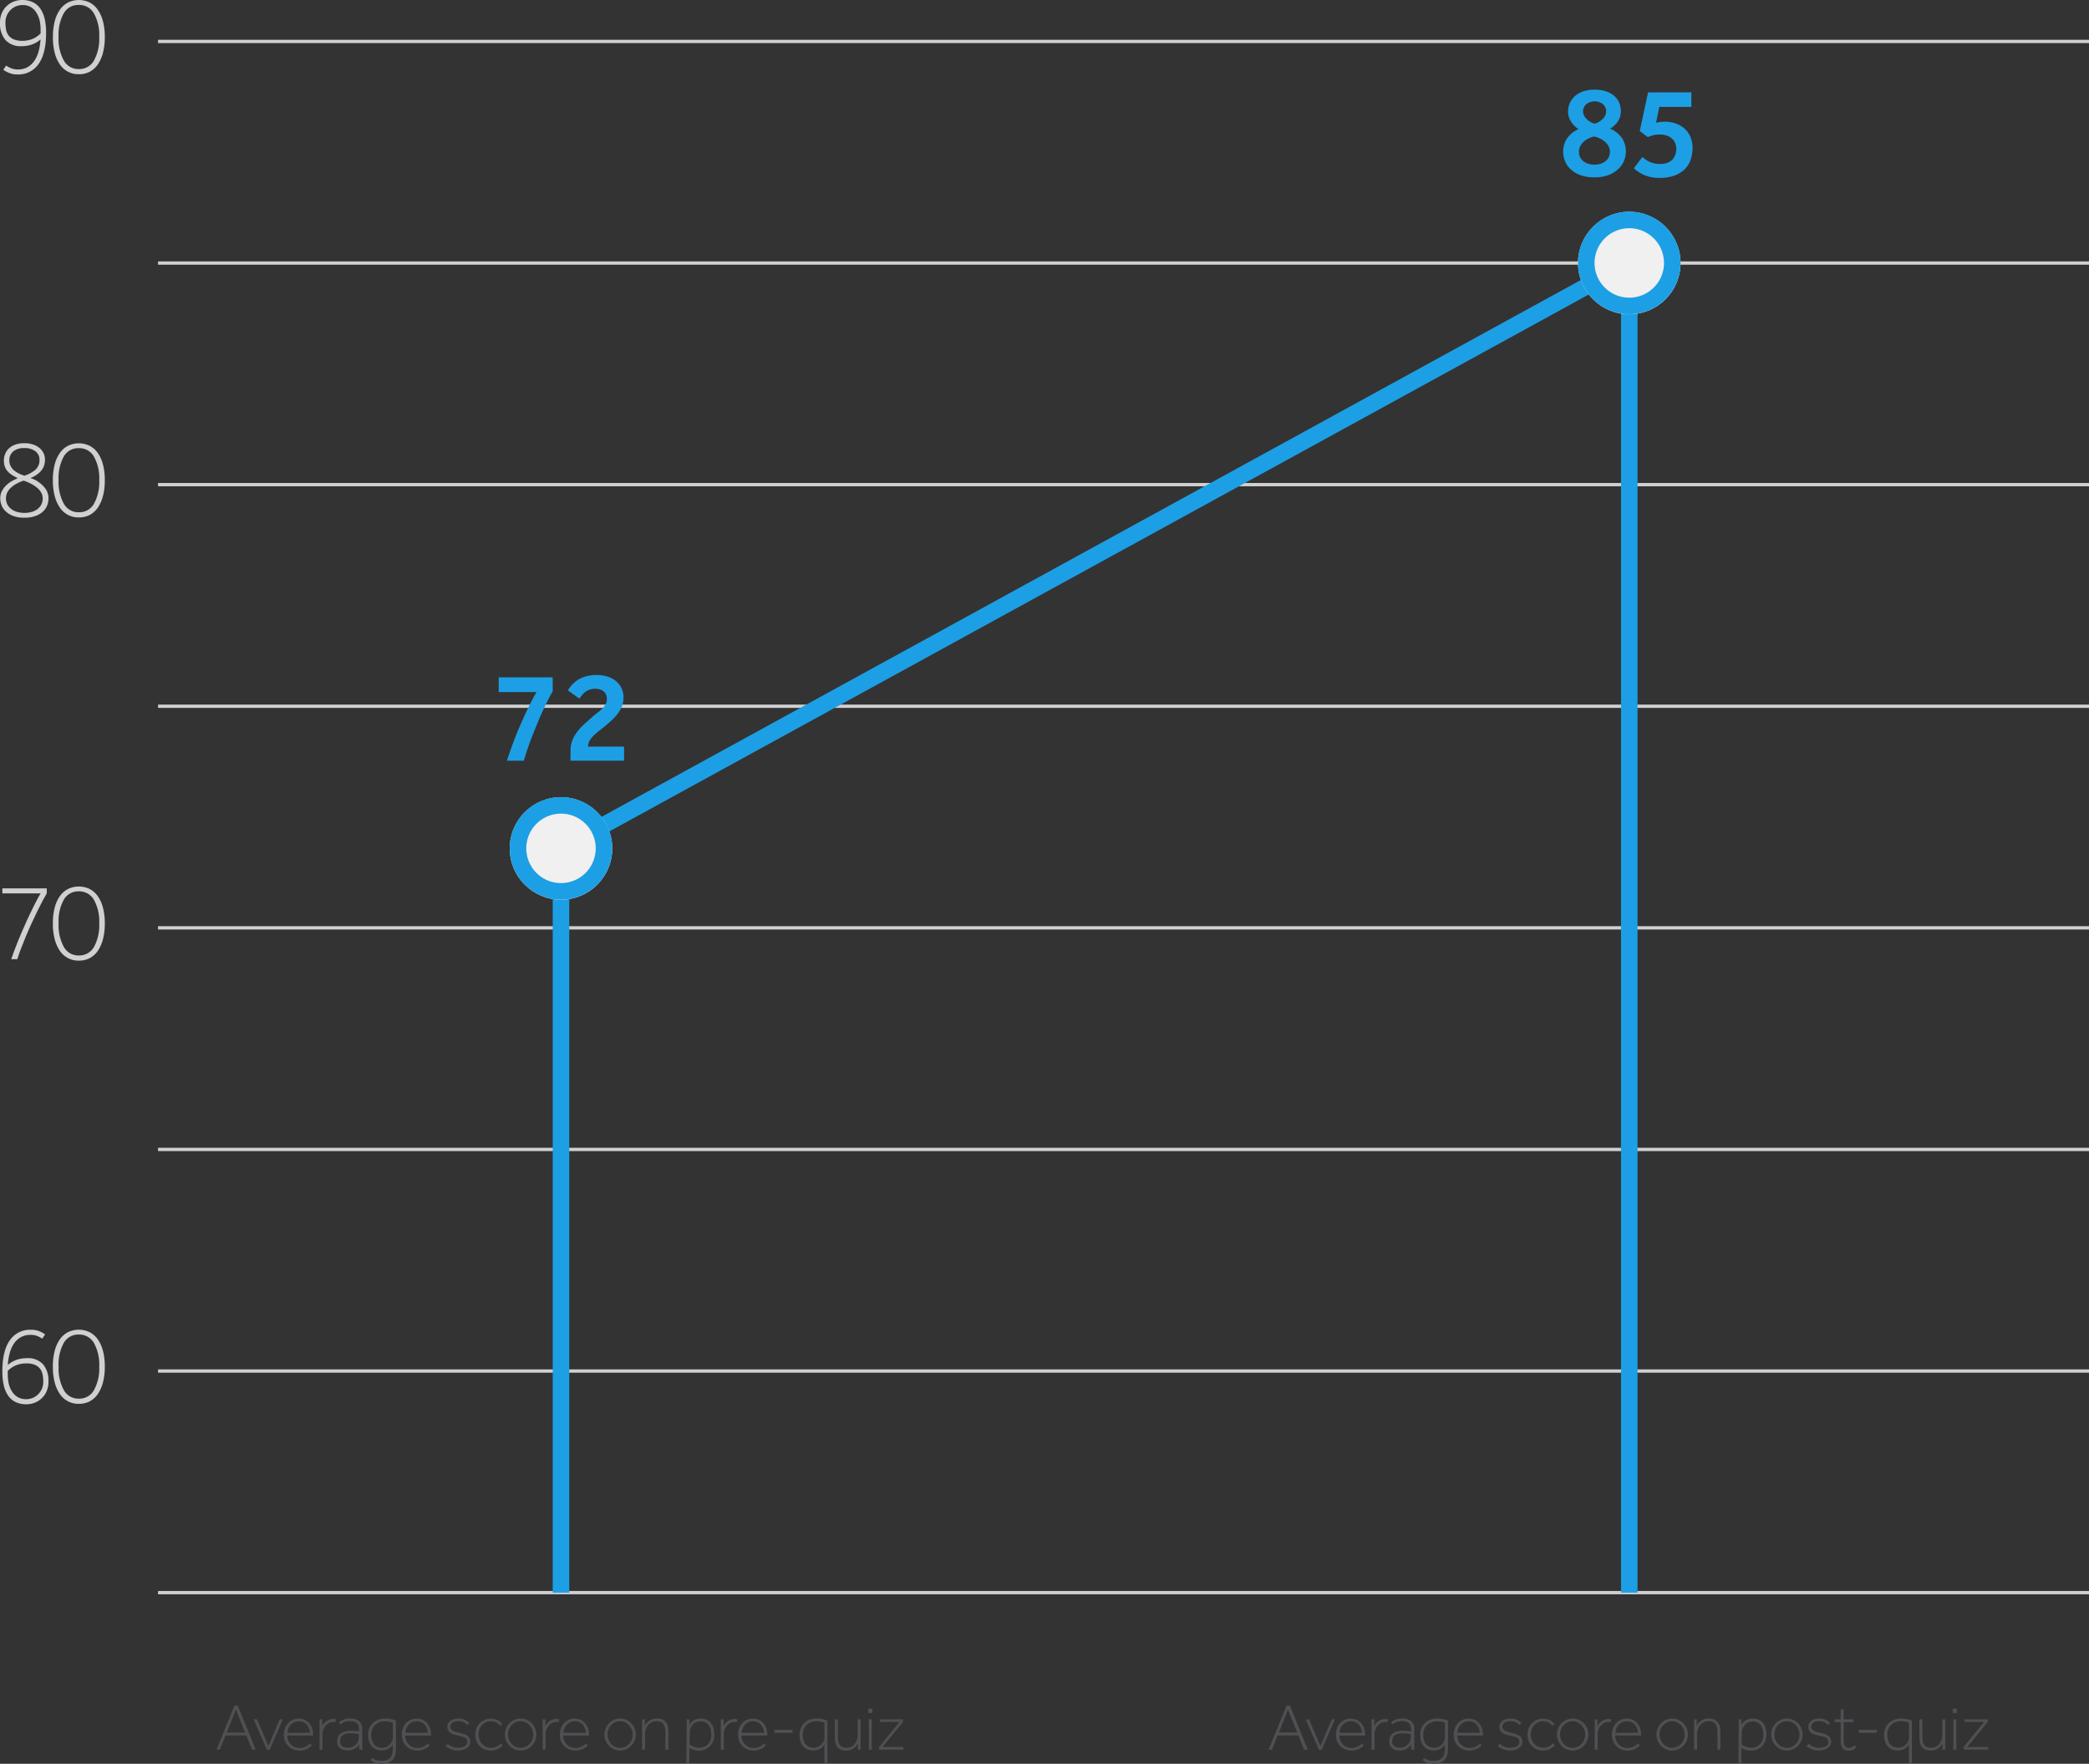<svg xmlns="http://www.w3.org/2000/svg" viewBox="0 0 631.62 533.27"><rect x="0" y="0" width="631.62" height="533.27" fill="#333333" stroke="none"/><defs><style>.cls-1{isolation:isolate;}.cls-2{fill:#d0d0d0;}.cls-3{fill:#4e5053;}.cls-4{fill:#1c9fe5;}.cls-5{fill:#f0f0f0;}</style></defs><title>Asset 1</title><g id="Layer_2" data-name="Layer 2"><g id="Group_11" data-name="Group 11"><g id="_60" data-name=" 60" class="cls-1"><g class="cls-1"><path class="cls-2" d="M12.75,404.75a6.52,6.52,0,0,0-1.36-.76,5.37,5.37,0,0,0-2.18-.39,5.81,5.81,0,0,0-3,.75,6.25,6.25,0,0,0-2.07,2,9.79,9.79,0,0,0-1.24,2.91,17.82,17.82,0,0,0-.53,3.42,7.54,7.54,0,0,1,.92-.7,8.08,8.08,0,0,1,1.26-.66,8.47,8.47,0,0,1,1.61-.49,9.85,9.85,0,0,1,2-.19A6.18,6.18,0,0,1,13,412.47a7.57,7.57,0,0,1,1.65,5.24,7.09,7.09,0,0,1-.61,3.06,6.49,6.49,0,0,1-1.58,2.14,6.4,6.4,0,0,1-2.14,1.26,7,7,0,0,1-2.29.41,7.46,7.46,0,0,1-3.37-.7,5.79,5.79,0,0,1-2.26-2,9.12,9.12,0,0,1-1.28-3.11,18.81,18.81,0,0,1-.41-4.1q0-6.26,2.26-9.44a7.4,7.4,0,0,1,6.41-3.18,6.44,6.44,0,0,1,2.63.49,6.78,6.78,0,0,1,1.62.93Zm-10.4,9.72a2.36,2.36,0,0,0,0,.44v.65a13.08,13.08,0,0,0,.29,2.77,7.35,7.35,0,0,0,1,2.4,5.07,5.07,0,0,0,1.72,1.68,5,5,0,0,0,2.62.63,5.19,5.19,0,0,0,1.75-.32,5,5,0,0,0,1.63-1,5.2,5.2,0,0,0,1.72-4,10.67,10.67,0,0,0-.2-2.12,4.31,4.31,0,0,0-.76-1.75,3.85,3.85,0,0,0-1.56-1.19,6.52,6.52,0,0,0-2.6-.44,7.84,7.84,0,0,0-3.09.58A7.33,7.33,0,0,0,2.35,414.48Z"/><path class="cls-2" d="M23.83,424.44a6.72,6.72,0,0,1-5.76-3,11.22,11.22,0,0,1-1.55-3.55,18.71,18.71,0,0,1-.54-4.71,18.5,18.5,0,0,1,.54-4.69,10.81,10.81,0,0,1,1.55-3.5,6.89,6.89,0,0,1,2.46-2.19,7.49,7.49,0,0,1,6.6,0A6.9,6.9,0,0,1,29.6,405a10.86,10.86,0,0,1,1.55,3.5,18.55,18.55,0,0,1,.54,4.69,18.75,18.75,0,0,1-.54,4.71,11.26,11.26,0,0,1-1.55,3.55,7,7,0,0,1-2.47,2.24A6.88,6.88,0,0,1,23.83,424.44Zm0-1.56a5.07,5.07,0,0,0,4.57-2.55A13.64,13.64,0,0,0,30,413.15,13.36,13.36,0,0,0,28.37,406a5.09,5.09,0,0,0-4.57-2.5,5,5,0,0,0-4.5,2.5,13.36,13.36,0,0,0-1.58,7.12,13.64,13.64,0,0,0,1.58,7.17A5,5,0,0,0,23.8,422.88Z"/></g></g><g id="_70" data-name=" 70" class="cls-1"><g class="cls-1"><path class="cls-2" d="M3.4,290q.88-2.62,2.07-5.53t2.41-5.61q1.22-2.7,2.38-5t2-3.74H.71v-1.53H14.14v1.5q-.54.92-1.31,2.36t-1.62,3.2q-.85,1.75-1.73,3.67T7.8,283.18q-.8,1.92-1.48,3.69T5.24,290Z"/><path class="cls-2" d="M23.83,290.44a6.72,6.72,0,0,1-5.76-3,11.22,11.22,0,0,1-1.55-3.55,18.71,18.71,0,0,1-.54-4.71,18.5,18.5,0,0,1,.54-4.69,10.81,10.81,0,0,1,1.55-3.5,6.89,6.89,0,0,1,2.46-2.19,7.49,7.49,0,0,1,6.6,0A6.9,6.9,0,0,1,29.6,271a10.86,10.86,0,0,1,1.55,3.5,18.55,18.55,0,0,1,.54,4.69,18.75,18.75,0,0,1-.54,4.71,11.26,11.26,0,0,1-1.55,3.55,7,7,0,0,1-2.47,2.24A6.88,6.88,0,0,1,23.83,290.44Zm0-1.56a5.07,5.07,0,0,0,4.57-2.55A13.64,13.64,0,0,0,30,279.15,13.36,13.36,0,0,0,28.37,272a5.09,5.09,0,0,0-4.57-2.5,5,5,0,0,0-4.5,2.5,13.36,13.36,0,0,0-1.58,7.12,13.64,13.64,0,0,0,1.58,7.17A5,5,0,0,0,23.8,288.88Z"/></g></g><g id="Average_score_on_pre-quiz" data-name="Average score on pre-quiz" class="cls-1"><g class="cls-1"><path class="cls-3" d="M70.89,515.69h1L77.31,529h-1.1l-1.74-4.3H68.19L66.47,529h-1Zm3.22,8.14-2.78-6.92-2.78,6.92Z"/><path class="cls-3" d="M76.69,519.83h1l3.46,8.1,3.44-8.1h.94l-4,9.2h-.84Z"/><path class="cls-3" d="M94.29,527.65a4,4,0,0,1-1.63,1.19,5.42,5.42,0,0,1-2.11.43,5,5,0,0,1-1.89-.35,4.24,4.24,0,0,1-1.49-1,4.57,4.57,0,0,1-1-1.53,5.62,5.62,0,0,1,0-3.85,4.9,4.9,0,0,1,.91-1.54,4.16,4.16,0,0,1,1.4-1,4.22,4.22,0,0,1,1.8-.38,4.6,4.6,0,0,1,1.75.33,3.88,3.88,0,0,1,1.4,1,4.47,4.47,0,0,1,.92,1.59,6.67,6.67,0,0,1,.33,2.19H86.85a4.15,4.15,0,0,0,.3,1.47,3.84,3.84,0,0,0,.76,1.2,3.42,3.42,0,0,0,1.15.8,3.71,3.71,0,0,0,1.49.29,4.41,4.41,0,0,0,.87-.09,4.33,4.33,0,0,0,.87-.27,4.47,4.47,0,0,0,.77-.42,2.71,2.71,0,0,0,.59-.54Zm-.58-3.76a4.08,4.08,0,0,0-1.08-2.58,3.21,3.21,0,0,0-2.34-.88,3.3,3.3,0,0,0-1.35.27,3.17,3.17,0,0,0-1,.74,3.74,3.74,0,0,0-.71,1.1,4,4,0,0,0-.31,1.35Z"/><path class="cls-3" d="M96.61,521.77v-1.13c0-.14,0-.27,0-.4s0-.26,0-.41h.84c0,.15,0,.29,0,.42l0,.43c0,.15,0,.32,0,.51v.66a5.7,5.7,0,0,1,.43-.67,3.4,3.4,0,0,1,.69-.69,4.07,4.07,0,0,1,1-.54,3.54,3.54,0,0,1,1.3-.22,1.9,1.9,0,0,1,.76.14l-.26.86a1.16,1.16,0,0,0-.33-.08l-.35,0a2.65,2.65,0,0,0-1.3.32,3.37,3.37,0,0,0-1,.84,3.88,3.88,0,0,0-.65,1.19,4.13,4.13,0,0,0-.23,1.35V529h-.9Z"/><path class="cls-3" d="M108.59,529q0-.28,0-.62t0-.92a4,4,0,0,1-.8.87,4.1,4.1,0,0,1-.89.55,3.91,3.91,0,0,1-.91.28,5,5,0,0,1-.84.08,5.71,5.71,0,0,1-1.16-.12,2.9,2.9,0,0,1-1-.43,2.36,2.36,0,0,1-.75-.84,2.79,2.79,0,0,1-.29-1.35,3.53,3.53,0,0,1,.22-1.25,2.54,2.54,0,0,1,.7-1,3.45,3.45,0,0,1,1.24-.68,6,6,0,0,1,1.84-.25q.84,0,1.5.06t1.12.14V523a3.77,3.77,0,0,0-.18-1.26,1.82,1.82,0,0,0-.54-.8,2.08,2.08,0,0,0-.88-.42,5.37,5.37,0,0,0-1.2-.12,4.14,4.14,0,0,0-1.81.33,5.27,5.27,0,0,0-1,.63l-.48-.62a4.94,4.94,0,0,1,3.3-1.16,4.36,4.36,0,0,1,2.76.76,3,3,0,0,1,1,2.52v5c0,.23,0,.44,0,.61l0,.56Zm-.08-4.7a9,9,0,0,0-1.05-.17,15,15,0,0,0-1.61-.07,4.31,4.31,0,0,0-1.62.25,2.34,2.34,0,0,0-.91.62,1.82,1.82,0,0,0-.4.8,3.82,3.82,0,0,0-.09.77,1.64,1.64,0,0,0,.67,1.47,3,3,0,0,0,1.71.45,3.41,3.41,0,0,0,1.28-.24,3.54,3.54,0,0,0,1-.64,3.07,3.07,0,0,0,.71-.91,2.24,2.24,0,0,0,.26-1Z"/><path class="cls-3" d="M112.53,531.53a4.86,4.86,0,0,0,1,.57,5.32,5.32,0,0,0,3.46,0,2.59,2.59,0,0,0,1.62-1.85,5.78,5.78,0,0,0,.16-1.4v-1.4a3.31,3.31,0,0,1-.82.9,4.44,4.44,0,0,1-1,.61,3.81,3.81,0,0,1-1.51.27,4.26,4.26,0,0,1-1.84-.37,3.58,3.58,0,0,1-1.29-1,4.29,4.29,0,0,1-.76-1.51,6.73,6.73,0,0,1-.25-1.87,5.09,5.09,0,0,1,.39-2,4.5,4.5,0,0,1,1.08-1.55,4.89,4.89,0,0,1,1.62-1,5.66,5.66,0,0,1,2-.35,8.64,8.64,0,0,1,1.89.2,7.87,7.87,0,0,1,1.43.44v8.6a6.69,6.69,0,0,1-.24,1.85,3.41,3.41,0,0,1-.77,1.4,3.49,3.49,0,0,1-1.36.88,5.76,5.76,0,0,1-2,.31,6,6,0,0,1-1.2-.11,4.93,4.93,0,0,1-.94-.28,5.08,5.08,0,0,1-.69-.35,3.46,3.46,0,0,1-.45-.32Zm6.26-10.68a4.31,4.31,0,0,0-.66-.2q-.32-.08-.77-.15a6.87,6.87,0,0,0-1-.07,4.58,4.58,0,0,0-1.58.27,3.91,3.91,0,0,0-1.31.79,3.7,3.7,0,0,0-.9,1.29,4.41,4.41,0,0,0-.33,1.75,5.92,5.92,0,0,0,.18,1.48,3.64,3.64,0,0,0,.57,1.24,2.81,2.81,0,0,0,1,.86,3.29,3.29,0,0,0,1.52.32,3.16,3.16,0,0,0,1.5-.33,3.47,3.47,0,0,0,1-.8,3.28,3.28,0,0,0,.59-1,2.55,2.55,0,0,0,.19-.85Z"/><path class="cls-3" d="M129.95,527.65a4,4,0,0,1-1.63,1.19,5.43,5.43,0,0,1-2.11.43,5,5,0,0,1-1.89-.35,4.24,4.24,0,0,1-1.49-1,4.56,4.56,0,0,1-1-1.53,5.62,5.62,0,0,1,0-3.85,4.94,4.94,0,0,1,.91-1.54,4.17,4.17,0,0,1,1.4-1,4.22,4.22,0,0,1,1.8-.38,4.6,4.6,0,0,1,1.75.33,3.86,3.86,0,0,1,1.4,1,4.48,4.48,0,0,1,.92,1.59,6.67,6.67,0,0,1,.33,2.19h-7.84a4.15,4.15,0,0,0,.3,1.47,3.82,3.82,0,0,0,.76,1.2,3.42,3.42,0,0,0,1.15.8,3.72,3.72,0,0,0,1.49.29,4.55,4.55,0,0,0,1.74-.36,4.46,4.46,0,0,0,.77-.42,2.72,2.72,0,0,0,.59-.54Zm-.58-3.76a4.09,4.09,0,0,0-1.08-2.58,3.2,3.2,0,0,0-2.34-.88,3.31,3.31,0,0,0-1.35.27,3.18,3.18,0,0,0-1,.74,3.78,3.78,0,0,0-.71,1.1,4,4,0,0,0-.31,1.35Z"/><path class="cls-3" d="M135.45,527.23a4,4,0,0,0,1.33.89,4.61,4.61,0,0,0,1.77.31,4.94,4.94,0,0,0,1.06-.11,3.25,3.25,0,0,0,.88-.32,1.72,1.72,0,0,0,.6-.53,1.31,1.31,0,0,0,.22-.76,1.38,1.38,0,0,0-.79-1.35,4.4,4.4,0,0,0-1-.36l-1.35-.33a9.23,9.23,0,0,1-1.17-.33,3.48,3.48,0,0,1-.91-.47,2,2,0,0,1-.6-.71,2.33,2.33,0,0,1-.22-1.07,2.08,2.08,0,0,1,.28-1.09,2.5,2.5,0,0,1,.75-.79,3.29,3.29,0,0,1,1.08-.47,5.32,5.32,0,0,1,1.27-.15,4.35,4.35,0,0,1,1.91.4,4,4,0,0,1,1.35,1l-.62.56a3.89,3.89,0,0,0-1.11-.84,3.31,3.31,0,0,0-1.51-.32,5.58,5.58,0,0,0-.88.07,2.57,2.57,0,0,0-.8.26,1.56,1.56,0,0,0-.58.52,1.54,1.54,0,0,0-.22.87,1.12,1.12,0,0,0,.25.74,2,2,0,0,0,.65.5,4.48,4.48,0,0,0,.92.33l1,.25q.56.12,1.13.3a4.63,4.63,0,0,1,1,.47,2.38,2.38,0,0,1,.76.74,2,2,0,0,1,.29,1.13,2.17,2.17,0,0,1-.32,1.2,2.68,2.68,0,0,1-.84.83,3.9,3.9,0,0,1-1.18.49,5.6,5.6,0,0,1-1.32.16,5.74,5.74,0,0,1-2.21-.38,4.76,4.76,0,0,1-1.55-1Z"/><path class="cls-3" d="M152,527.67a4.43,4.43,0,0,1-1.51,1.15,4.83,4.83,0,0,1-2.13.45,4.6,4.6,0,0,1-1.85-.37,4.48,4.48,0,0,1-1.47-1,4.55,4.55,0,0,1-1-1.54,5.3,5.3,0,0,1-.34-1.91,5.17,5.17,0,0,1,.35-1.91,4.68,4.68,0,0,1,1-1.54,4.47,4.47,0,0,1,1.47-1,5,5,0,0,1,3.9.06,4.31,4.31,0,0,1,1.45,1.19l-.68.52a3.32,3.32,0,0,0-1.15-1,3.71,3.71,0,0,0-1.69-.35,3.37,3.37,0,0,0-1.47.32,3.71,3.71,0,0,0-1.16.86,3.87,3.87,0,0,0-.76,1.27,4.45,4.45,0,0,0-.27,1.55A4.27,4.27,0,0,0,145,526a4,4,0,0,0,.77,1.27,3.68,3.68,0,0,0,1.16.86,3.33,3.33,0,0,0,1.45.32,4.13,4.13,0,0,0,1.77-.36,3.25,3.25,0,0,0,1.23-1Z"/><path class="cls-3" d="M157.41,529.27a4.51,4.51,0,0,1-1.84-.38,4.84,4.84,0,0,1-2.53-2.58,4.86,4.86,0,0,1,2.53-6.34,4.64,4.64,0,0,1,3.68,0,4.87,4.87,0,0,1,0,8.92A4.51,4.51,0,0,1,157.41,529.27Zm0-.82a3.56,3.56,0,0,0,1.5-.32,3.86,3.86,0,0,0,1.21-.86,4,4,0,0,0,.8-1.27,4.21,4.21,0,0,0,.29-1.57,4,4,0,0,0-.3-1.53,4.37,4.37,0,0,0-.81-1.29,3.69,3.69,0,0,0-1.21-.88,3.65,3.65,0,0,0-3,0,3.87,3.87,0,0,0-1.2.86,4,4,0,0,0-.8,1.27,4.21,4.21,0,0,0-.29,1.57,4,4,0,0,0,.3,1.54,4.38,4.38,0,0,0,.81,1.28,3.68,3.68,0,0,0,1.21.88A3.51,3.51,0,0,0,157.41,528.45Z"/><path class="cls-3" d="M164.07,521.77v-1.13c0-.14,0-.27,0-.4s0-.26,0-.41h.84c0,.15,0,.29,0,.42l0,.43c0,.15,0,.32,0,.51v.66a5.7,5.7,0,0,1,.43-.67,3.4,3.4,0,0,1,.69-.69,4.07,4.07,0,0,1,1-.54,3.54,3.54,0,0,1,1.3-.22,1.9,1.9,0,0,1,.76.14l-.26.86a1.16,1.16,0,0,0-.33-.08l-.35,0a2.65,2.65,0,0,0-1.3.32,3.37,3.37,0,0,0-1,.84,3.88,3.88,0,0,0-.65,1.19,4.13,4.13,0,0,0-.23,1.35V529h-.9Z"/><path class="cls-3" d="M177.73,527.65a4,4,0,0,1-1.63,1.19,5.43,5.43,0,0,1-2.11.43,5,5,0,0,1-1.89-.35,4.24,4.24,0,0,1-1.49-1,4.56,4.56,0,0,1-1-1.53,5.62,5.62,0,0,1,0-3.85,4.94,4.94,0,0,1,.91-1.54,4.17,4.17,0,0,1,1.4-1,4.22,4.22,0,0,1,1.8-.38,4.6,4.6,0,0,1,1.75.33,3.86,3.86,0,0,1,1.4,1,4.48,4.48,0,0,1,.92,1.59,6.67,6.67,0,0,1,.33,2.19h-7.84a4.15,4.15,0,0,0,.3,1.47,3.82,3.82,0,0,0,.76,1.2,3.42,3.42,0,0,0,1.15.8,3.72,3.72,0,0,0,1.49.29,4.55,4.55,0,0,0,1.74-.36,4.46,4.46,0,0,0,.77-.42,2.72,2.72,0,0,0,.59-.54Zm-.58-3.76a4.09,4.09,0,0,0-1.08-2.58,3.2,3.2,0,0,0-2.34-.88,3.31,3.31,0,0,0-1.35.27,3.18,3.18,0,0,0-1,.74,3.78,3.78,0,0,0-.71,1.1,4,4,0,0,0-.31,1.35Z"/><path class="cls-3" d="M187.49,529.27a4.51,4.51,0,0,1-1.84-.38,4.84,4.84,0,0,1-2.53-2.58,5,5,0,0,1,0-3.76,4.85,4.85,0,0,1,2.53-2.58,4.63,4.63,0,0,1,3.68,0,4.87,4.87,0,0,1,0,8.92A4.51,4.51,0,0,1,187.49,529.27Zm0-.82a3.56,3.56,0,0,0,1.5-.32,3.84,3.84,0,0,0,1.21-.86A4,4,0,0,0,191,526a4.21,4.21,0,0,0,.29-1.57,4,4,0,0,0-.3-1.53,4.36,4.36,0,0,0-.81-1.29,3.71,3.71,0,0,0-1.21-.88,3.65,3.65,0,0,0-3,0,3.88,3.88,0,0,0-1.2.86,4,4,0,0,0-.8,1.27,4.21,4.21,0,0,0-.29,1.57A4,4,0,0,0,184,526a4.38,4.38,0,0,0,.81,1.28,3.67,3.67,0,0,0,1.21.88A3.51,3.51,0,0,0,187.49,528.45Z"/><path class="cls-3" d="M194.15,521.77v-1.13c0-.14,0-.27,0-.4s0-.26,0-.41h.84c0,.15,0,.28,0,.4l0,.39c0,.14,0,.3,0,.48v.65a5.18,5.18,0,0,1,.45-.68,3.8,3.8,0,0,1,1.75-1.26,4,4,0,0,1,1.38-.22,4.29,4.29,0,0,1,1.65.28,2.69,2.69,0,0,1,1.09.81,3.25,3.25,0,0,1,.6,1.28,7.22,7.22,0,0,1,.18,1.67V529h-.9v-5.1a6.76,6.76,0,0,0-.18-1.7,2.65,2.65,0,0,0-.53-1.08,1.87,1.87,0,0,0-.86-.56,3.92,3.92,0,0,0-1.17-.16,3.05,3.05,0,0,0-1.52.36,3.37,3.37,0,0,0-1.06.92,4.06,4.06,0,0,0-.63,1.24,4.54,4.54,0,0,0-.21,1.34V529h-.9Z"/><path class="cls-3" d="M207.61,521.77v-1.13c0-.14,0-.27,0-.4s0-.26,0-.41h.84c0,.15,0,.28,0,.39l0,.35q0,.18,0,.41c0,.15,0,.34,0,.55.07-.12.17-.29.32-.5a3,3,0,0,1,.63-.64,4.09,4.09,0,0,1,1-.56,3.87,3.87,0,0,1,1.44-.24,4.15,4.15,0,0,1,1.84.38,3.59,3.59,0,0,1,1.29,1,4.49,4.49,0,0,1,.76,1.55,7.13,7.13,0,0,1,.25,1.93,5.28,5.28,0,0,1-.35,2,4.43,4.43,0,0,1-1,1.51,4.35,4.35,0,0,1-1.48,1,4.93,4.93,0,0,1-1.85.34,4.66,4.66,0,0,1-1.68-.27,9.35,9.35,0,0,1-1.2-.55V533h-.88Zm.88,5.66.38.27a3.53,3.53,0,0,0,.6.33,5.28,5.28,0,0,0,.83.28,4.34,4.34,0,0,0,1.07.12,4,4,0,0,0,1.44-.26,3.31,3.31,0,0,0,1.18-.76,3.59,3.59,0,0,0,.79-1.23,4.56,4.56,0,0,0,.29-1.69,6.54,6.54,0,0,0-.18-1.54,3.84,3.84,0,0,0-.57-1.3,2.83,2.83,0,0,0-1-.89,3.2,3.2,0,0,0-1.52-.33,3.14,3.14,0,0,0-1.09.18,3,3,0,0,0-.87.49,3.41,3.41,0,0,0-.66.72,3.82,3.82,0,0,0-.44.85,3.27,3.27,0,0,0-.19.86c0,.33,0,.67,0,1Z"/><path class="cls-3" d="M217.95,521.77v-1.13c0-.14,0-.27,0-.4s0-.26,0-.41h.84c0,.15,0,.29,0,.42l0,.43c0,.15,0,.32,0,.51v.66a5.72,5.72,0,0,1,.43-.67,3.39,3.39,0,0,1,.69-.69,4.05,4.05,0,0,1,1-.54,3.54,3.54,0,0,1,1.3-.22,1.89,1.89,0,0,1,.76.14l-.26.86a1.15,1.15,0,0,0-.33-.08l-.35,0a2.65,2.65,0,0,0-1.3.32,3.35,3.35,0,0,0-1,.84,3.88,3.88,0,0,0-.65,1.19,4.13,4.13,0,0,0-.23,1.35V529h-.9Z"/><path class="cls-3" d="M231.61,527.65a4,4,0,0,1-1.63,1.19,5.42,5.42,0,0,1-2.11.43,5,5,0,0,1-1.89-.35,4.24,4.24,0,0,1-1.49-1,4.57,4.57,0,0,1-1-1.53,5.62,5.62,0,0,1,0-3.85,4.9,4.9,0,0,1,.91-1.54,4.16,4.16,0,0,1,1.4-1,4.22,4.22,0,0,1,1.8-.38,4.6,4.6,0,0,1,1.75.33,3.88,3.88,0,0,1,1.4,1,4.47,4.47,0,0,1,.92,1.59,6.67,6.67,0,0,1,.33,2.19h-7.84a4.15,4.15,0,0,0,.3,1.47,3.84,3.84,0,0,0,.76,1.2,3.42,3.42,0,0,0,1.15.8,3.71,3.71,0,0,0,1.49.29,4.41,4.41,0,0,0,.87-.09,4.33,4.33,0,0,0,.87-.27,4.47,4.47,0,0,0,.77-.42,2.71,2.71,0,0,0,.59-.54Zm-.58-3.76a4.08,4.08,0,0,0-1.08-2.58,3.21,3.21,0,0,0-2.34-.88,3.3,3.3,0,0,0-1.35.27,3.17,3.17,0,0,0-1,.74,3.74,3.74,0,0,0-.71,1.1,4,4,0,0,0-.31,1.35Z"/><path class="cls-3" d="M234.13,523h5.5v.9h-5.5Z"/><path class="cls-3" d="M249.27,533v-5.54a4,4,0,0,1-1.38,1.3,4,4,0,0,1-2,.48,4.26,4.26,0,0,1-1.84-.37,3.59,3.59,0,0,1-1.29-1,4.29,4.29,0,0,1-.76-1.51,6.73,6.73,0,0,1-.25-1.87,5.11,5.11,0,0,1,.39-2,4.5,4.5,0,0,1,1.08-1.55,4.88,4.88,0,0,1,1.62-1,5.66,5.66,0,0,1,2-.35,8.64,8.64,0,0,1,1.89.2,7.89,7.89,0,0,1,1.43.44V533Zm0-12.18a4.31,4.31,0,0,0-.66-.2c-.21-.05-.47-.1-.77-.15a6.85,6.85,0,0,0-1-.07,4.58,4.58,0,0,0-1.58.27,3.92,3.92,0,0,0-1.31.79,3.68,3.68,0,0,0-.9,1.29,4.41,4.41,0,0,0-.33,1.75,5.92,5.92,0,0,0,.18,1.48,3.64,3.64,0,0,0,.57,1.24,2.81,2.81,0,0,0,1,.86,3.29,3.29,0,0,0,1.52.32,3.17,3.17,0,0,0,1.53-.34,3.34,3.34,0,0,0,1.59-1.8,2.54,2.54,0,0,0,.18-.82Z"/><path class="cls-3" d="M252.43,519.83h.9v5.1a7.1,7.1,0,0,0,.17,1.7,2.61,2.61,0,0,0,.51,1.08,1.8,1.8,0,0,0,.84.56,3.82,3.82,0,0,0,1.16.16,3,3,0,0,0,1.5-.36,3.27,3.27,0,0,0,1-.92,4,4,0,0,0,.61-1.24,4.75,4.75,0,0,0,.2-1.34v-4.74h.9v8.39c0,.14,0,.27,0,.4s0,.26,0,.41h-.84c0-.15,0-.28,0-.4s0-.25,0-.39,0-.3,0-.47v-.66a5.62,5.62,0,0,1-.44.68,3.67,3.67,0,0,1-.7.71,3.72,3.72,0,0,1-1,.55,3.9,3.9,0,0,1-1.37.22,4.21,4.21,0,0,1-1.64-.28,2.61,2.61,0,0,1-1.07-.81,3.23,3.23,0,0,1-.58-1.27,7.53,7.53,0,0,1-.17-1.68Z"/><path class="cls-3" d="M262.51,516.59h1.26v1.32h-1.26Zm.18,3.24h.9V529h-.9Z"/><path class="cls-3" d="M265.81,528.19l6.16-7.56H266v-.8h7v.84l-6.2,7.54h6.34V529h-7.38Z"/></g></g><g id="Average_score_on_post-quiz" data-name="Average score on post-quiz" class="cls-1"><g class="cls-1"><path class="cls-3" d="M389,515.69h1L395.4,529h-1.1l-1.74-4.3h-6.28l-1.72,4.3h-1Zm3.22,8.14-2.78-6.92-2.78,6.92Z"/><path class="cls-3" d="M394.78,519.83h1l3.46,8.1,3.44-8.1h.94l-4,9.2h-.84Z"/><path class="cls-3" d="M412.38,527.65a4,4,0,0,1-1.63,1.19,5.42,5.42,0,0,1-2.11.43,5,5,0,0,1-1.89-.35,4.24,4.24,0,0,1-1.49-1,4.57,4.57,0,0,1-1-1.53,5.62,5.62,0,0,1,0-3.85,4.9,4.9,0,0,1,.91-1.54,4.16,4.16,0,0,1,1.4-1,4.22,4.22,0,0,1,1.8-.38,4.6,4.6,0,0,1,1.75.33,3.88,3.88,0,0,1,1.4,1,4.47,4.47,0,0,1,.92,1.59,6.67,6.67,0,0,1,.33,2.19h-7.84a4.15,4.15,0,0,0,.3,1.47,3.84,3.84,0,0,0,.76,1.2,3.42,3.42,0,0,0,1.15.8,3.71,3.71,0,0,0,1.49.29,4.41,4.41,0,0,0,.87-.09,4.33,4.33,0,0,0,.87-.27,4.47,4.47,0,0,0,.77-.42,2.71,2.71,0,0,0,.59-.54Zm-.58-3.76a4.08,4.08,0,0,0-1.08-2.58,3.21,3.21,0,0,0-2.34-.88,3.3,3.3,0,0,0-1.35.27,3.17,3.17,0,0,0-1,.74,3.74,3.74,0,0,0-.71,1.1,4,4,0,0,0-.31,1.35Z"/><path class="cls-3" d="M414.7,521.77v-1.13c0-.14,0-.27,0-.4s0-.26,0-.41h.84c0,.15,0,.29,0,.42l0,.43c0,.15,0,.32,0,.51v.66a5.7,5.7,0,0,1,.43-.67,3.4,3.4,0,0,1,.69-.69,4.07,4.07,0,0,1,1-.54,3.54,3.54,0,0,1,1.3-.22,1.9,1.9,0,0,1,.76.14l-.26.86a1.16,1.16,0,0,0-.33-.08l-.35,0a2.65,2.65,0,0,0-1.3.32,3.37,3.37,0,0,0-1,.84,3.88,3.88,0,0,0-.65,1.19,4.13,4.13,0,0,0-.23,1.35V529h-.9Z"/><path class="cls-3" d="M426.68,529q0-.28,0-.62t0-.92a4,4,0,0,1-.8.87,4.1,4.1,0,0,1-.89.55,3.91,3.91,0,0,1-.91.28,5,5,0,0,1-.84.08,5.71,5.71,0,0,1-1.16-.12,2.9,2.9,0,0,1-1-.43,2.36,2.36,0,0,1-.75-.84,2.79,2.79,0,0,1-.29-1.35,3.53,3.53,0,0,1,.22-1.25,2.54,2.54,0,0,1,.7-1,3.45,3.45,0,0,1,1.24-.68,6,6,0,0,1,1.84-.25q.84,0,1.5.06t1.12.14V523a3.77,3.77,0,0,0-.18-1.26,1.82,1.82,0,0,0-.54-.8,2.08,2.08,0,0,0-.88-.42,5.37,5.37,0,0,0-1.2-.12,4.14,4.14,0,0,0-1.81.33,5.27,5.27,0,0,0-1,.63l-.48-.62a4.94,4.94,0,0,1,3.3-1.16,4.36,4.36,0,0,1,2.76.76,3,3,0,0,1,1,2.52v5c0,.23,0,.44,0,.61l0,.56Zm-.08-4.7a9,9,0,0,0-1.05-.17,15,15,0,0,0-1.61-.07,4.31,4.31,0,0,0-1.62.25,2.34,2.34,0,0,0-.91.62,1.82,1.82,0,0,0-.4.8,3.82,3.82,0,0,0-.09.77,1.64,1.64,0,0,0,.67,1.47,3,3,0,0,0,1.71.45,3.41,3.41,0,0,0,1.28-.24,3.54,3.54,0,0,0,1-.64,3.07,3.07,0,0,0,.71-.91,2.24,2.24,0,0,0,.26-1Z"/><path class="cls-3" d="M430.62,531.53a4.86,4.86,0,0,0,1,.57,5.32,5.32,0,0,0,3.46,0,2.59,2.59,0,0,0,1.62-1.85,5.78,5.78,0,0,0,.16-1.4v-1.4a3.31,3.31,0,0,1-.82.9,4.44,4.44,0,0,1-1,.61,3.81,3.81,0,0,1-1.51.27,4.26,4.26,0,0,1-1.84-.37,3.58,3.58,0,0,1-1.29-1,4.29,4.29,0,0,1-.76-1.51,6.73,6.73,0,0,1-.25-1.87,5.09,5.09,0,0,1,.39-2,4.5,4.5,0,0,1,1.08-1.55,4.89,4.89,0,0,1,1.62-1,5.66,5.66,0,0,1,2-.35,8.64,8.64,0,0,1,1.89.2,7.87,7.87,0,0,1,1.43.44v8.6a6.69,6.69,0,0,1-.24,1.85,3.41,3.41,0,0,1-.77,1.4,3.49,3.49,0,0,1-1.36.88,5.76,5.76,0,0,1-2,.31,6,6,0,0,1-1.2-.11,4.93,4.93,0,0,1-.94-.28,5.08,5.08,0,0,1-.69-.35,3.46,3.46,0,0,1-.45-.32Zm6.26-10.68a4.31,4.31,0,0,0-.66-.2q-.32-.08-.77-.15a6.87,6.87,0,0,0-1-.07,4.58,4.58,0,0,0-1.58.27,3.91,3.91,0,0,0-1.31.79,3.7,3.7,0,0,0-.9,1.29,4.41,4.41,0,0,0-.33,1.75,5.92,5.92,0,0,0,.18,1.48,3.64,3.64,0,0,0,.57,1.24,2.81,2.81,0,0,0,1,.86,3.29,3.29,0,0,0,1.52.32,3.16,3.16,0,0,0,1.5-.33,3.47,3.47,0,0,0,1-.8,3.28,3.28,0,0,0,.59-1,2.55,2.55,0,0,0,.19-.85Z"/><path class="cls-3" d="M448,527.65a4,4,0,0,1-1.63,1.19,5.43,5.43,0,0,1-2.11.43,5,5,0,0,1-1.89-.35,4.24,4.24,0,0,1-1.49-1,4.56,4.56,0,0,1-1-1.53,5.62,5.62,0,0,1,0-3.85,4.94,4.94,0,0,1,.91-1.54,4.17,4.17,0,0,1,1.4-1,4.22,4.22,0,0,1,1.8-.38,4.6,4.6,0,0,1,1.75.33,3.86,3.86,0,0,1,1.4,1,4.48,4.48,0,0,1,.92,1.59,6.67,6.67,0,0,1,.33,2.19H440.6a4.15,4.15,0,0,0,.3,1.47,3.82,3.82,0,0,0,.76,1.2,3.42,3.42,0,0,0,1.15.8,3.72,3.72,0,0,0,1.49.29,4.55,4.55,0,0,0,1.74-.36,4.46,4.46,0,0,0,.77-.42,2.72,2.72,0,0,0,.59-.54Zm-.58-3.76a4.09,4.09,0,0,0-1.08-2.58,3.2,3.2,0,0,0-2.34-.88,3.31,3.31,0,0,0-1.35.27,3.18,3.18,0,0,0-1,.74,3.78,3.78,0,0,0-.71,1.1,4,4,0,0,0-.31,1.35Z"/><path class="cls-3" d="M453.54,527.23a4,4,0,0,0,1.33.89,4.61,4.61,0,0,0,1.77.31,4.94,4.94,0,0,0,1.06-.11,3.25,3.25,0,0,0,.88-.32,1.72,1.72,0,0,0,.6-.53,1.31,1.31,0,0,0,.22-.76,1.38,1.38,0,0,0-.79-1.35,4.4,4.4,0,0,0-1-.36l-1.35-.33a9.23,9.23,0,0,1-1.17-.33,3.48,3.48,0,0,1-.91-.47,2,2,0,0,1-.6-.71,2.33,2.33,0,0,1-.22-1.07,2.08,2.08,0,0,1,.28-1.09,2.5,2.5,0,0,1,.75-.79,3.29,3.29,0,0,1,1.08-.47,5.32,5.32,0,0,1,1.27-.15,4.35,4.35,0,0,1,1.91.4,4,4,0,0,1,1.35,1l-.62.56a3.89,3.89,0,0,0-1.11-.84,3.31,3.31,0,0,0-1.51-.32,5.58,5.58,0,0,0-.88.07,2.57,2.57,0,0,0-.8.26,1.56,1.56,0,0,0-.58.52,1.54,1.54,0,0,0-.22.87,1.12,1.12,0,0,0,.25.74,2,2,0,0,0,.65.5,4.48,4.48,0,0,0,.92.33l1,.25q.56.12,1.13.3a4.63,4.63,0,0,1,1,.47,2.38,2.38,0,0,1,.76.74,2,2,0,0,1,.29,1.13,2.17,2.17,0,0,1-.32,1.2,2.68,2.68,0,0,1-.84.83,3.9,3.9,0,0,1-1.18.49,5.6,5.6,0,0,1-1.32.16,5.74,5.74,0,0,1-2.21-.38,4.76,4.76,0,0,1-1.55-1Z"/><path class="cls-3" d="M470.14,527.67a4.43,4.43,0,0,1-1.51,1.15,4.83,4.83,0,0,1-2.13.45,4.6,4.6,0,0,1-1.85-.37,4.48,4.48,0,0,1-1.47-1,4.55,4.55,0,0,1-1-1.54,5.3,5.3,0,0,1-.34-1.91,5.17,5.17,0,0,1,.35-1.91,4.68,4.68,0,0,1,1-1.54,4.47,4.47,0,0,1,1.47-1,5,5,0,0,1,3.9.06,4.31,4.31,0,0,1,1.45,1.19l-.68.52a3.32,3.32,0,0,0-1.15-1,3.71,3.71,0,0,0-1.69-.35,3.37,3.37,0,0,0-1.47.32,3.71,3.71,0,0,0-1.16.86,3.87,3.87,0,0,0-.76,1.27,4.45,4.45,0,0,0-.27,1.55,4.27,4.27,0,0,0,.28,1.55,4,4,0,0,0,.77,1.27,3.68,3.68,0,0,0,1.16.86,3.33,3.33,0,0,0,1.45.32,4.13,4.13,0,0,0,1.77-.36,3.25,3.25,0,0,0,1.23-1Z"/><path class="cls-3" d="M475.5,529.27a4.51,4.51,0,0,1-1.84-.38,4.84,4.84,0,0,1-2.53-2.58,4.86,4.86,0,0,1,2.53-6.34,4.64,4.64,0,0,1,3.68,0,4.87,4.87,0,0,1,0,8.92A4.51,4.51,0,0,1,475.5,529.27Zm0-.82a3.56,3.56,0,0,0,1.5-.32,3.86,3.86,0,0,0,1.21-.86A4,4,0,0,0,479,526a4.21,4.21,0,0,0,.29-1.57,4,4,0,0,0-.3-1.53,4.37,4.37,0,0,0-.81-1.29,3.69,3.69,0,0,0-1.21-.88,3.65,3.65,0,0,0-3,0,3.87,3.87,0,0,0-1.2.86,4,4,0,0,0-.8,1.27,4.21,4.21,0,0,0-.29,1.57A4,4,0,0,0,472,526a4.38,4.38,0,0,0,.81,1.28,3.68,3.68,0,0,0,1.21.88A3.51,3.51,0,0,0,475.5,528.45Z"/><path class="cls-3" d="M482.16,521.77v-1.13c0-.14,0-.27,0-.4s0-.26,0-.41H483c0,.15,0,.29,0,.42l0,.43c0,.15,0,.32,0,.51v.66a5.7,5.7,0,0,1,.43-.67,3.4,3.4,0,0,1,.69-.69,4.07,4.07,0,0,1,1-.54,3.54,3.54,0,0,1,1.3-.22,1.9,1.9,0,0,1,.76.14l-.26.86a1.16,1.16,0,0,0-.33-.08l-.35,0a2.65,2.65,0,0,0-1.3.32,3.37,3.37,0,0,0-1,.84,3.88,3.88,0,0,0-.65,1.19,4.13,4.13,0,0,0-.23,1.35V529h-.9Z"/><path class="cls-3" d="M495.82,527.65a4,4,0,0,1-1.63,1.19,5.43,5.43,0,0,1-2.11.43,5,5,0,0,1-1.89-.35,4.24,4.24,0,0,1-1.49-1,4.56,4.56,0,0,1-1-1.53,5.62,5.62,0,0,1,0-3.85,4.94,4.94,0,0,1,.91-1.54,4.17,4.17,0,0,1,1.4-1,4.22,4.22,0,0,1,1.8-.38,4.6,4.6,0,0,1,1.75.33,3.86,3.86,0,0,1,1.4,1,4.48,4.48,0,0,1,.92,1.59,6.67,6.67,0,0,1,.33,2.19h-7.84a4.15,4.15,0,0,0,.3,1.47,3.82,3.82,0,0,0,.76,1.2,3.42,3.42,0,0,0,1.15.8,3.72,3.72,0,0,0,1.49.29,4.55,4.55,0,0,0,1.74-.36,4.46,4.46,0,0,0,.77-.42,2.72,2.72,0,0,0,.59-.54Zm-.58-3.76a4.09,4.09,0,0,0-1.08-2.58,3.2,3.2,0,0,0-2.34-.88,3.31,3.31,0,0,0-1.35.27,3.18,3.18,0,0,0-1,.74,3.78,3.78,0,0,0-.71,1.1,4,4,0,0,0-.31,1.35Z"/><path class="cls-3" d="M505.58,529.27a4.51,4.51,0,0,1-1.84-.38,4.84,4.84,0,0,1-2.53-2.58,5,5,0,0,1,0-3.76,4.85,4.85,0,0,1,2.53-2.58,4.63,4.63,0,0,1,3.68,0,4.87,4.87,0,0,1,0,8.92A4.51,4.51,0,0,1,505.58,529.27Zm0-.82a3.56,3.56,0,0,0,1.5-.32,3.84,3.84,0,0,0,1.21-.86,4,4,0,0,0,.8-1.27,4.21,4.21,0,0,0,.29-1.57,4,4,0,0,0-.3-1.53,4.36,4.36,0,0,0-.81-1.29,3.71,3.71,0,0,0-1.21-.88,3.65,3.65,0,0,0-3,0,3.88,3.88,0,0,0-1.2.86,4,4,0,0,0-.8,1.27,4.21,4.21,0,0,0-.29,1.57,4,4,0,0,0,.3,1.54,4.38,4.38,0,0,0,.81,1.28,3.67,3.67,0,0,0,1.21.88A3.51,3.51,0,0,0,505.58,528.45Z"/><path class="cls-3" d="M512.24,521.77v-1.13c0-.14,0-.27,0-.4s0-.26,0-.41H513c0,.15,0,.28,0,.4l0,.39c0,.14,0,.3,0,.48v.65a5.18,5.18,0,0,1,.45-.68,3.8,3.8,0,0,1,1.75-1.26,4,4,0,0,1,1.38-.22,4.29,4.29,0,0,1,1.65.28,2.69,2.69,0,0,1,1.09.81A3.25,3.25,0,0,1,520,522a7.22,7.22,0,0,1,.18,1.67V529h-.9v-5.1a6.76,6.76,0,0,0-.18-1.7,2.65,2.65,0,0,0-.53-1.08,1.87,1.87,0,0,0-.86-.56,3.92,3.92,0,0,0-1.17-.16,3.05,3.05,0,0,0-1.52.36,3.37,3.37,0,0,0-1.06.92,4.06,4.06,0,0,0-.63,1.24,4.54,4.54,0,0,0-.21,1.34V529h-.9Z"/><path class="cls-3" d="M525.7,521.77v-1.13c0-.14,0-.27,0-.4s0-.26,0-.41h.84c0,.15,0,.28,0,.39l0,.35q0,.18,0,.41c0,.15,0,.34,0,.55.07-.12.17-.29.32-.5a3,3,0,0,1,.63-.64,4.09,4.09,0,0,1,1-.56,3.87,3.87,0,0,1,1.44-.24,4.15,4.15,0,0,1,1.84.38,3.59,3.59,0,0,1,1.29,1,4.49,4.49,0,0,1,.76,1.55,7.13,7.13,0,0,1,.25,1.93,5.28,5.28,0,0,1-.35,2,4.43,4.43,0,0,1-1,1.51,4.35,4.35,0,0,1-1.48,1,4.93,4.93,0,0,1-1.85.34,4.66,4.66,0,0,1-1.68-.27,9.35,9.35,0,0,1-1.2-.55V533h-.88Zm.88,5.66.38.27a3.53,3.53,0,0,0,.6.33,5.28,5.28,0,0,0,.83.28,4.34,4.34,0,0,0,1.07.12,4,4,0,0,0,1.44-.26,3.31,3.31,0,0,0,1.18-.76,3.59,3.59,0,0,0,.79-1.23,4.56,4.56,0,0,0,.29-1.69A6.54,6.54,0,0,0,533,523a3.84,3.84,0,0,0-.57-1.3,2.83,2.83,0,0,0-1-.89,3.2,3.2,0,0,0-1.52-.33,3.14,3.14,0,0,0-1.09.18,3,3,0,0,0-.87.49,3.41,3.41,0,0,0-.66.72,3.82,3.82,0,0,0-.44.85,3.27,3.27,0,0,0-.19.86c0,.33,0,.67,0,1Z"/><path class="cls-3" d="M540.28,529.27a4.51,4.51,0,0,1-1.84-.38,4.84,4.84,0,0,1-2.53-2.58,4.86,4.86,0,0,1,2.53-6.34,4.64,4.64,0,0,1,3.68,0,4.87,4.87,0,0,1,0,8.92A4.51,4.51,0,0,1,540.28,529.27Zm0-.82a3.56,3.56,0,0,0,1.5-.32,3.86,3.86,0,0,0,1.21-.86,4,4,0,0,0,.8-1.27,4.21,4.21,0,0,0,.29-1.57,4,4,0,0,0-.3-1.53,4.37,4.37,0,0,0-.81-1.29,3.69,3.69,0,0,0-1.21-.88,3.65,3.65,0,0,0-3,0,3.87,3.87,0,0,0-1.2.86,4,4,0,0,0-.8,1.27,4.21,4.21,0,0,0-.29,1.57,4,4,0,0,0,.3,1.54,4.38,4.38,0,0,0,.81,1.28,3.68,3.68,0,0,0,1.21.88A3.51,3.51,0,0,0,540.28,528.45Z"/><path class="cls-3" d="M546.92,527.23a4,4,0,0,0,1.33.89,4.61,4.61,0,0,0,1.77.31,4.94,4.94,0,0,0,1.06-.11A3.25,3.25,0,0,0,552,528a1.72,1.72,0,0,0,.6-.53,1.31,1.31,0,0,0,.22-.76,1.38,1.38,0,0,0-.79-1.35,4.4,4.4,0,0,0-1-.36l-1.35-.33a9.23,9.23,0,0,1-1.17-.33,3.48,3.48,0,0,1-.91-.47,2,2,0,0,1-.6-.71,2.33,2.33,0,0,1-.22-1.07A2.08,2.08,0,0,1,547,521a2.5,2.5,0,0,1,.75-.79,3.29,3.29,0,0,1,1.08-.47,5.32,5.32,0,0,1,1.27-.15,4.35,4.35,0,0,1,1.91.4,4,4,0,0,1,1.35,1l-.62.56a3.89,3.89,0,0,0-1.11-.84,3.31,3.31,0,0,0-1.51-.32,5.58,5.58,0,0,0-.88.07,2.57,2.57,0,0,0-.8.26,1.56,1.56,0,0,0-.58.52,1.54,1.54,0,0,0-.22.87,1.12,1.12,0,0,0,.25.74,2,2,0,0,0,.65.5,4.48,4.48,0,0,0,.92.33l1,.25q.56.12,1.13.3a4.63,4.63,0,0,1,1,.47,2.38,2.38,0,0,1,.76.74,2,2,0,0,1,.29,1.13,2.17,2.17,0,0,1-.32,1.2,2.68,2.68,0,0,1-.84.83,3.9,3.9,0,0,1-1.18.49,5.6,5.6,0,0,1-1.32.16,5.74,5.74,0,0,1-2.21-.38,4.76,4.76,0,0,1-1.55-1Z"/><path class="cls-3" d="M556.54,520.67H554.7v-.84h1.84v-3h.9v3h3v.84h-3V526a5.7,5.7,0,0,0,.12,1.31,1.66,1.66,0,0,0,.35.74,1.09,1.09,0,0,0,.53.33,2.54,2.54,0,0,0,.66.08,1.91,1.91,0,0,0,.86-.18,2.31,2.31,0,0,0,.72-.62l.56.54a2.93,2.93,0,0,1-.91.8,2.76,2.76,0,0,1-1.33.28,3.69,3.69,0,0,1-1-.13,1.64,1.64,0,0,1-.78-.48,2.42,2.42,0,0,1-.5-.94,5.29,5.29,0,0,1-.18-1.51Z"/><path class="cls-3" d="M562,523h5.5v.9H562Z"/><path class="cls-3" d="M577.18,533v-5.54a4,4,0,0,1-1.38,1.3,4,4,0,0,1-2,.48,4.26,4.26,0,0,1-1.84-.37,3.58,3.58,0,0,1-1.29-1,4.29,4.29,0,0,1-.76-1.51,6.73,6.73,0,0,1-.25-1.87,5.09,5.09,0,0,1,.39-2,4.5,4.5,0,0,1,1.08-1.55,4.89,4.89,0,0,1,1.62-1,5.66,5.66,0,0,1,2-.35,8.64,8.64,0,0,1,1.89.2,7.87,7.87,0,0,1,1.43.44V533Zm0-12.18a4.31,4.31,0,0,0-.66-.2q-.32-.08-.77-.15a6.87,6.87,0,0,0-1-.07,4.58,4.58,0,0,0-1.58.27,3.91,3.91,0,0,0-1.31.79,3.7,3.7,0,0,0-.9,1.29,4.41,4.41,0,0,0-.33,1.75,5.92,5.92,0,0,0,.18,1.48,3.64,3.64,0,0,0,.57,1.24,2.81,2.81,0,0,0,1,.86,3.29,3.29,0,0,0,1.52.32,3.18,3.18,0,0,0,1.53-.34,3.35,3.35,0,0,0,1.59-1.8,2.54,2.54,0,0,0,.18-.82Z"/><path class="cls-3" d="M580.33,519.83h.9v5.1a7.15,7.15,0,0,0,.17,1.7,2.63,2.63,0,0,0,.51,1.08,1.79,1.79,0,0,0,.84.56,3.81,3.81,0,0,0,1.16.16,3,3,0,0,0,1.5-.36,3.27,3.27,0,0,0,1.05-.92,4,4,0,0,0,.61-1.24,4.71,4.71,0,0,0,.2-1.34v-4.74h.9v8.39c0,.14,0,.27,0,.4s0,.26,0,.41h-.84c0-.15,0-.28,0-.4s0-.25,0-.39,0-.3,0-.47v-.66a5.65,5.65,0,0,1-.44.68,3.65,3.65,0,0,1-1.71,1.26,3.89,3.89,0,0,1-1.37.22,4.21,4.21,0,0,1-1.64-.28,2.62,2.62,0,0,1-1.07-.81,3.21,3.21,0,0,1-.58-1.27,7.47,7.47,0,0,1-.17-1.68Z"/><path class="cls-3" d="M590.42,516.59h1.26v1.32h-1.26Zm.18,3.24h.9V529h-.9Z"/><path class="cls-3" d="M593.72,528.19l6.16-7.56H594v-.8h7v.84l-6.2,7.54h6.34V529h-7.38Z"/></g></g><g id="_80" data-name=" 80" class="cls-1"><g class="cls-1"><path class="cls-2" d="M5.37,144.57a17.57,17.57,0,0,1-1.68-.92,6.28,6.28,0,0,1-1.33-1.09,4.39,4.39,0,0,1-.87-1.41,5.26,5.26,0,0,1-.31-1.89,5.34,5.34,0,0,1,.41-2.09,4.59,4.59,0,0,1,1.19-1.67,5.75,5.75,0,0,1,1.94-1.11A7.93,7.93,0,0,1,7.38,134a7.94,7.94,0,0,1,2.65.41A5.93,5.93,0,0,1,12,135.5a4.56,4.56,0,0,1,1.6,3.5,5.73,5.73,0,0,1-.22,1.56,4.83,4.83,0,0,1-.73,1.5,6.13,6.13,0,0,1-1.36,1.34,9.8,9.8,0,0,1-2.07,1.14l1,.37A8.87,8.87,0,0,1,12,146a7.76,7.76,0,0,1,1.84,1.9,4.85,4.85,0,0,1,.82,2.84,5.8,5.8,0,0,1-.39,2.06A5.12,5.12,0,0,1,13,154.67,6.6,6.6,0,0,1,10.74,156a9.54,9.54,0,0,1-3.37.53A9.5,9.5,0,0,1,4,156a6.61,6.61,0,0,1-2.26-1.38,5.11,5.11,0,0,1-1.28-1.89,5.8,5.8,0,0,1-.39-2.06,4.68,4.68,0,0,1,.53-2.24,6.86,6.86,0,0,1,1.31-1.73,8.53,8.53,0,0,1,1.72-1.27Q4.56,144.95,5.37,144.57Zm1.77.75a13,13,0,0,0-2.09.9,8.72,8.72,0,0,0-1.7,1.19,5,5,0,0,0-1.14,1.48,4.15,4.15,0,0,0,.1,3.79,4.45,4.45,0,0,0,1.31,1.38,5.37,5.37,0,0,0,1.79.78,8.28,8.28,0,0,0,3.94,0,5.39,5.39,0,0,0,1.78-.78,4.28,4.28,0,0,0,1.29-1.38,4,4,0,0,0,.49-2.06,3.39,3.39,0,0,0-.48-1.73,5.47,5.47,0,0,0-1.29-1.48,10.44,10.44,0,0,0-1.85-1.19A15.81,15.81,0,0,0,7.14,145.32Zm.24-1.5A9.44,9.44,0,0,0,10.73,142a3.85,3.85,0,0,0,1.21-3,3.13,3.13,0,0,0-1.19-2.52,5.14,5.14,0,0,0-3.37-1,5,5,0,0,0-3.37,1,3.44,3.44,0,0,0-1.19,2.75Q2.82,142.36,7.38,143.83Z"/><path class="cls-2" d="M23.83,156.44a6.72,6.72,0,0,1-5.76-3,11.22,11.22,0,0,1-1.55-3.55,18.71,18.71,0,0,1-.54-4.71,18.5,18.5,0,0,1,.54-4.69,10.81,10.81,0,0,1,1.55-3.5,6.89,6.89,0,0,1,2.46-2.19,7.49,7.49,0,0,1,6.6,0A6.9,6.9,0,0,1,29.6,137a10.86,10.86,0,0,1,1.55,3.5,18.55,18.55,0,0,1,.54,4.69,18.75,18.75,0,0,1-.54,4.71,11.26,11.26,0,0,1-1.55,3.55,7,7,0,0,1-2.47,2.24A6.88,6.88,0,0,1,23.83,156.44Zm0-1.56a5.07,5.07,0,0,0,4.57-2.55A13.64,13.64,0,0,0,30,145.15,13.36,13.36,0,0,0,28.37,138a5.09,5.09,0,0,0-4.57-2.5,5,5,0,0,0-4.5,2.5,13.36,13.36,0,0,0-1.58,7.12,13.64,13.64,0,0,0,1.58,7.17A5,5,0,0,0,23.8,154.88Z"/></g></g><g id="_90" data-name=" 90" class="cls-1"><g class="cls-1"><path class="cls-2" d="M1.87,19.82a6.43,6.43,0,0,0,1.36.76A5.37,5.37,0,0,0,5.41,21a5.81,5.81,0,0,0,3-.75,6.26,6.26,0,0,0,2.07-2,9.82,9.82,0,0,0,1.24-2.89,17.56,17.56,0,0,0,.53-3.43,7.54,7.54,0,0,1-.92.7,8.13,8.13,0,0,1-1.26.66,8.42,8.42,0,0,1-1.61.49,9.79,9.79,0,0,1-2,.19A6.18,6.18,0,0,1,1.65,12.1,7.58,7.58,0,0,1,0,6.87,7.08,7.08,0,0,1,.61,3.81,6.52,6.52,0,0,1,2.19,1.67,6.43,6.43,0,0,1,4.33.41,7,7,0,0,1,6.63,0,7.47,7.47,0,0,1,10,.7a5.81,5.81,0,0,1,2.26,2A9.12,9.12,0,0,1,13.53,5.8a18.82,18.82,0,0,1,.41,4.1q0,6.26-2.26,9.43a7.4,7.4,0,0,1-6.41,3.18A6.44,6.44,0,0,1,2.63,22,6.75,6.75,0,0,1,1,21.08Zm10.4-9.72a2.35,2.35,0,0,0,0-.44V9A13.16,13.16,0,0,0,12,6.24a7.41,7.41,0,0,0-1-2.4A5.1,5.1,0,0,0,9.35,2.16a5,5,0,0,0-2.62-.63A5.15,5.15,0,0,0,5,1.85a5,5,0,0,0-1.63,1,5.2,5.2,0,0,0-1.72,4A10.66,10.66,0,0,0,1.84,9a4.3,4.3,0,0,0,.77,1.75A3.83,3.83,0,0,0,4.17,11.9a6.5,6.5,0,0,0,2.6.44,7.84,7.84,0,0,0,3.09-.58A7.33,7.33,0,0,0,12.27,10.1Z"/><path class="cls-2" d="M23.83,22.44a6.72,6.72,0,0,1-5.76-3,11.22,11.22,0,0,1-1.55-3.55A18.71,18.71,0,0,1,16,11.15a18.5,18.5,0,0,1,.54-4.69A10.81,10.81,0,0,1,18.07,3,6.89,6.89,0,0,1,20.54.77a7.49,7.49,0,0,1,6.6,0A6.9,6.9,0,0,1,29.6,3a10.86,10.86,0,0,1,1.55,3.5,18.55,18.55,0,0,1,.54,4.69,18.75,18.75,0,0,1-.54,4.71,11.26,11.26,0,0,1-1.55,3.55,7,7,0,0,1-2.47,2.24A6.88,6.88,0,0,1,23.83,22.44Zm0-1.56a5.07,5.07,0,0,0,4.57-2.55A13.64,13.64,0,0,0,30,11.15,13.36,13.36,0,0,0,28.37,4a5.09,5.09,0,0,0-4.57-2.5A5,5,0,0,0,19.29,4a13.36,13.36,0,0,0-1.58,7.12,13.64,13.64,0,0,0,1.58,7.17A5,5,0,0,0,23.8,20.88Z"/></g></g><g id="Line_7" data-name="Line 7"><rect class="cls-2" x="47.79" y="12.03" width="583.83" height="1"/></g><g id="Line_8" data-name="Line 8"><rect class="cls-2" x="47.79" y="79.03" width="583.83" height="1"/></g><g id="Line_9" data-name="Line 9"><rect class="cls-2" x="47.79" y="146.03" width="583.83" height="1"/></g><g id="Line_10" data-name="Line 10"><rect class="cls-2" x="47.79" y="213.03" width="583.83" height="1"/></g><g id="Line_11" data-name="Line 11"><rect class="cls-2" x="47.79" y="280.03" width="583.83" height="1"/></g><g id="Line_12" data-name="Line 12"><rect class="cls-2" x="47.79" y="347.03" width="583.83" height="1"/></g><g id="Line_13" data-name="Line 13"><rect class="cls-2" x="47.79" y="414.03" width="583.83" height="1"/></g><g id="Line_14" data-name="Line 14"><rect class="cls-2" x="47.79" y="481.03" width="583.83" height="1"/></g><g id="Line_15" data-name="Line 15"><rect class="cls-4" x="146.96" y="165.53" width="368.32" height="5" transform="translate(-40.01 179.83) rotate(-28.73)"/></g><g id="Line_16" data-name="Line 16"><rect class="cls-4" x="490.12" y="77.53" width="5" height="404"/></g><g id="Line_17" data-name="Line 17"><rect class="cls-4" x="167.12" y="256.53" width="5" height="225"/></g><g id="Ellipse_4" data-name="Ellipse 4"><circle class="cls-5" cx="169.62" cy="256.53" r="15.5"/><path class="cls-4" d="M169.62,272a15.5,15.5,0,1,1,15.5-15.5A15.52,15.52,0,0,1,169.62,272Zm0-26a10.5,10.5,0,1,0,10.5,10.5A10.51,10.51,0,0,0,169.62,246Z"/></g><g id="Ellipse_5" data-name="Ellipse 5"><circle class="cls-5" cx="492.62" cy="79.53" r="15.5"/><path class="cls-4" d="M492.62,95a15.5,15.5,0,1,1,15.5-15.5A15.52,15.52,0,0,1,492.62,95Zm0-26a10.5,10.5,0,1,0,10.5,10.5A10.51,10.51,0,0,0,492.62,69Z"/></g><g id="_85" data-name=" 85" class="cls-1"><g class="cls-1"><path class="cls-4" d="M477.31,39.05a6.81,6.81,0,0,1-2.2-2.14,5.47,5.47,0,0,1-1-3.13,6.31,6.31,0,0,1,.58-2.71,6.14,6.14,0,0,1,1.62-2.12,7.37,7.37,0,0,1,2.5-1.36,10.42,10.42,0,0,1,3.26-.48,11.18,11.18,0,0,1,3.44.48A7.13,7.13,0,0,1,488,28.93,5.65,5.65,0,0,1,489.55,31a6.44,6.44,0,0,1,.52,2.59,5.4,5.4,0,0,1-1,3.25,6.75,6.75,0,0,1-2.28,2.06,8,8,0,0,1,3.54,2.74,7.13,7.13,0,0,1,1.26,4.23,7.57,7.57,0,0,1-.52,2.66A7.1,7.1,0,0,1,489.41,51a8.85,8.85,0,0,1-2.94,1.88,11.46,11.46,0,0,1-4.36.74,11.86,11.86,0,0,1-4.4-.72,8.79,8.79,0,0,1-2.94-1.84,6.68,6.68,0,0,1-1.64-2.5,7.82,7.82,0,0,1-.5-2.66,7,7,0,0,1,1.28-4.21A8.09,8.09,0,0,1,477.31,39.05ZM482,41.27a7.45,7.45,0,0,0-1.76.62,6.1,6.1,0,0,0-1.46,1,4.67,4.67,0,0,0-1,1.34,3.52,3.52,0,0,0-.38,1.6,3.64,3.64,0,0,0,.42,1.82,3.71,3.71,0,0,0,1.1,1.22,4.65,4.65,0,0,0,1.52.7,6.23,6.23,0,0,0,3.28,0,4.65,4.65,0,0,0,1.52-.7,3.73,3.73,0,0,0,1.1-1.22,3.64,3.64,0,0,0,.42-1.82,3.4,3.4,0,0,0-.4-1.6,4.67,4.67,0,0,0-1.06-1.34,6.78,6.78,0,0,0-1.52-1A7.86,7.86,0,0,0,482,41.27Zm.08-3.88a5.23,5.23,0,0,0,2.56-1.5,3.28,3.28,0,0,0,1-2.22,2.77,2.77,0,0,0-1-2.18,4.08,4.08,0,0,0-5,0,2.87,2.87,0,0,0-1,2.28,3.17,3.17,0,0,0,1,2.1A5.24,5.24,0,0,0,482.11,37.39Z"/><path class="cls-4" d="M496.59,47.47A9.15,9.15,0,0,0,498.91,49a7.7,7.7,0,0,0,3.16.56,5.59,5.59,0,0,0,2.18-.38,4,4,0,0,0,1.48-1,4.08,4.08,0,0,0,.84-1.5,5.93,5.93,0,0,0,.26-1.76,4.8,4.8,0,0,0-.22-1.34,3.7,3.7,0,0,0-.78-1.38,4.42,4.42,0,0,0-1.54-1.08,6,6,0,0,0-2.46-.44,7.2,7.2,0,0,0-2.16.26l-1.48.5-2.4-1.84,2.52-11.68h13.08v4.4h-9.68l-1,4.84a4.84,4.84,0,0,1,1-.24,9.59,9.59,0,0,1,1.64-.12,9.84,9.84,0,0,1,3.38.56,7.91,7.91,0,0,1,2.66,1.58,7,7,0,0,1,1.74,2.5,8.41,8.41,0,0,1,.62,3.28,11.21,11.21,0,0,1-.52,3.4,7.54,7.54,0,0,1-1.7,2.9,8.43,8.43,0,0,1-3.08,2,12.47,12.47,0,0,1-4.62.76,11.63,11.63,0,0,1-4.56-.8A11.44,11.44,0,0,1,494,50.87Z"/></g></g><g id="_72" data-name=" 72" class="cls-1"><g class="cls-1"><path class="cls-4" d="M153.27,230q.84-2.68,2-5.78t2.48-6q1.28-2.9,2.48-5.3t2-3.68H150.79v-4.44h16.32v4.24q-.52.84-1.26,2.28t-1.58,3.26q-.84,1.82-1.7,3.88t-1.66,4.12q-.8,2.06-1.46,4T158.39,230Z"/><path class="cls-4" d="M172.51,226.87a8.08,8.08,0,0,1,.58-3.12,11.09,11.09,0,0,1,1.5-2.58,16.62,16.62,0,0,1,2-2.18q1.12-1,2.24-2t2-1.64a14.7,14.7,0,0,0,1.46-1.3,4.7,4.7,0,0,0,.9-1.26,3.44,3.44,0,0,0,.3-1.48,3.52,3.52,0,0,0-.18-1.08,2.42,2.42,0,0,0-.6-1,3.35,3.35,0,0,0-1.1-.7,4.57,4.57,0,0,0-1.72-.28,4.68,4.68,0,0,0-1.66.28,5.26,5.26,0,0,0-1.32.72,5.75,5.75,0,0,0-1,1,8,8,0,0,0-.7,1l-3.52-2.52a11.25,11.25,0,0,1,1.2-1.62,8.57,8.57,0,0,1,1.76-1.5,9.34,9.34,0,0,1,2.44-1.1,11.13,11.13,0,0,1,3.2-.42,10.69,10.69,0,0,1,3.72.58,7.32,7.32,0,0,1,2.56,1.54,6.1,6.1,0,0,1,1.48,2.18,6.79,6.79,0,0,1,.48,2.5,7.06,7.06,0,0,1-.44,2.52,9.39,9.39,0,0,1-1.16,2.16,13.62,13.62,0,0,1-1.64,1.88q-.92.88-1.88,1.68-1.16,1-2.18,1.76a20,20,0,0,0-1.78,1.56,7.22,7.22,0,0,0-1.2,1.54,3.48,3.48,0,0,0-.44,1.74h10.88V230h-16.2Z"/></g></g></g></g></svg>